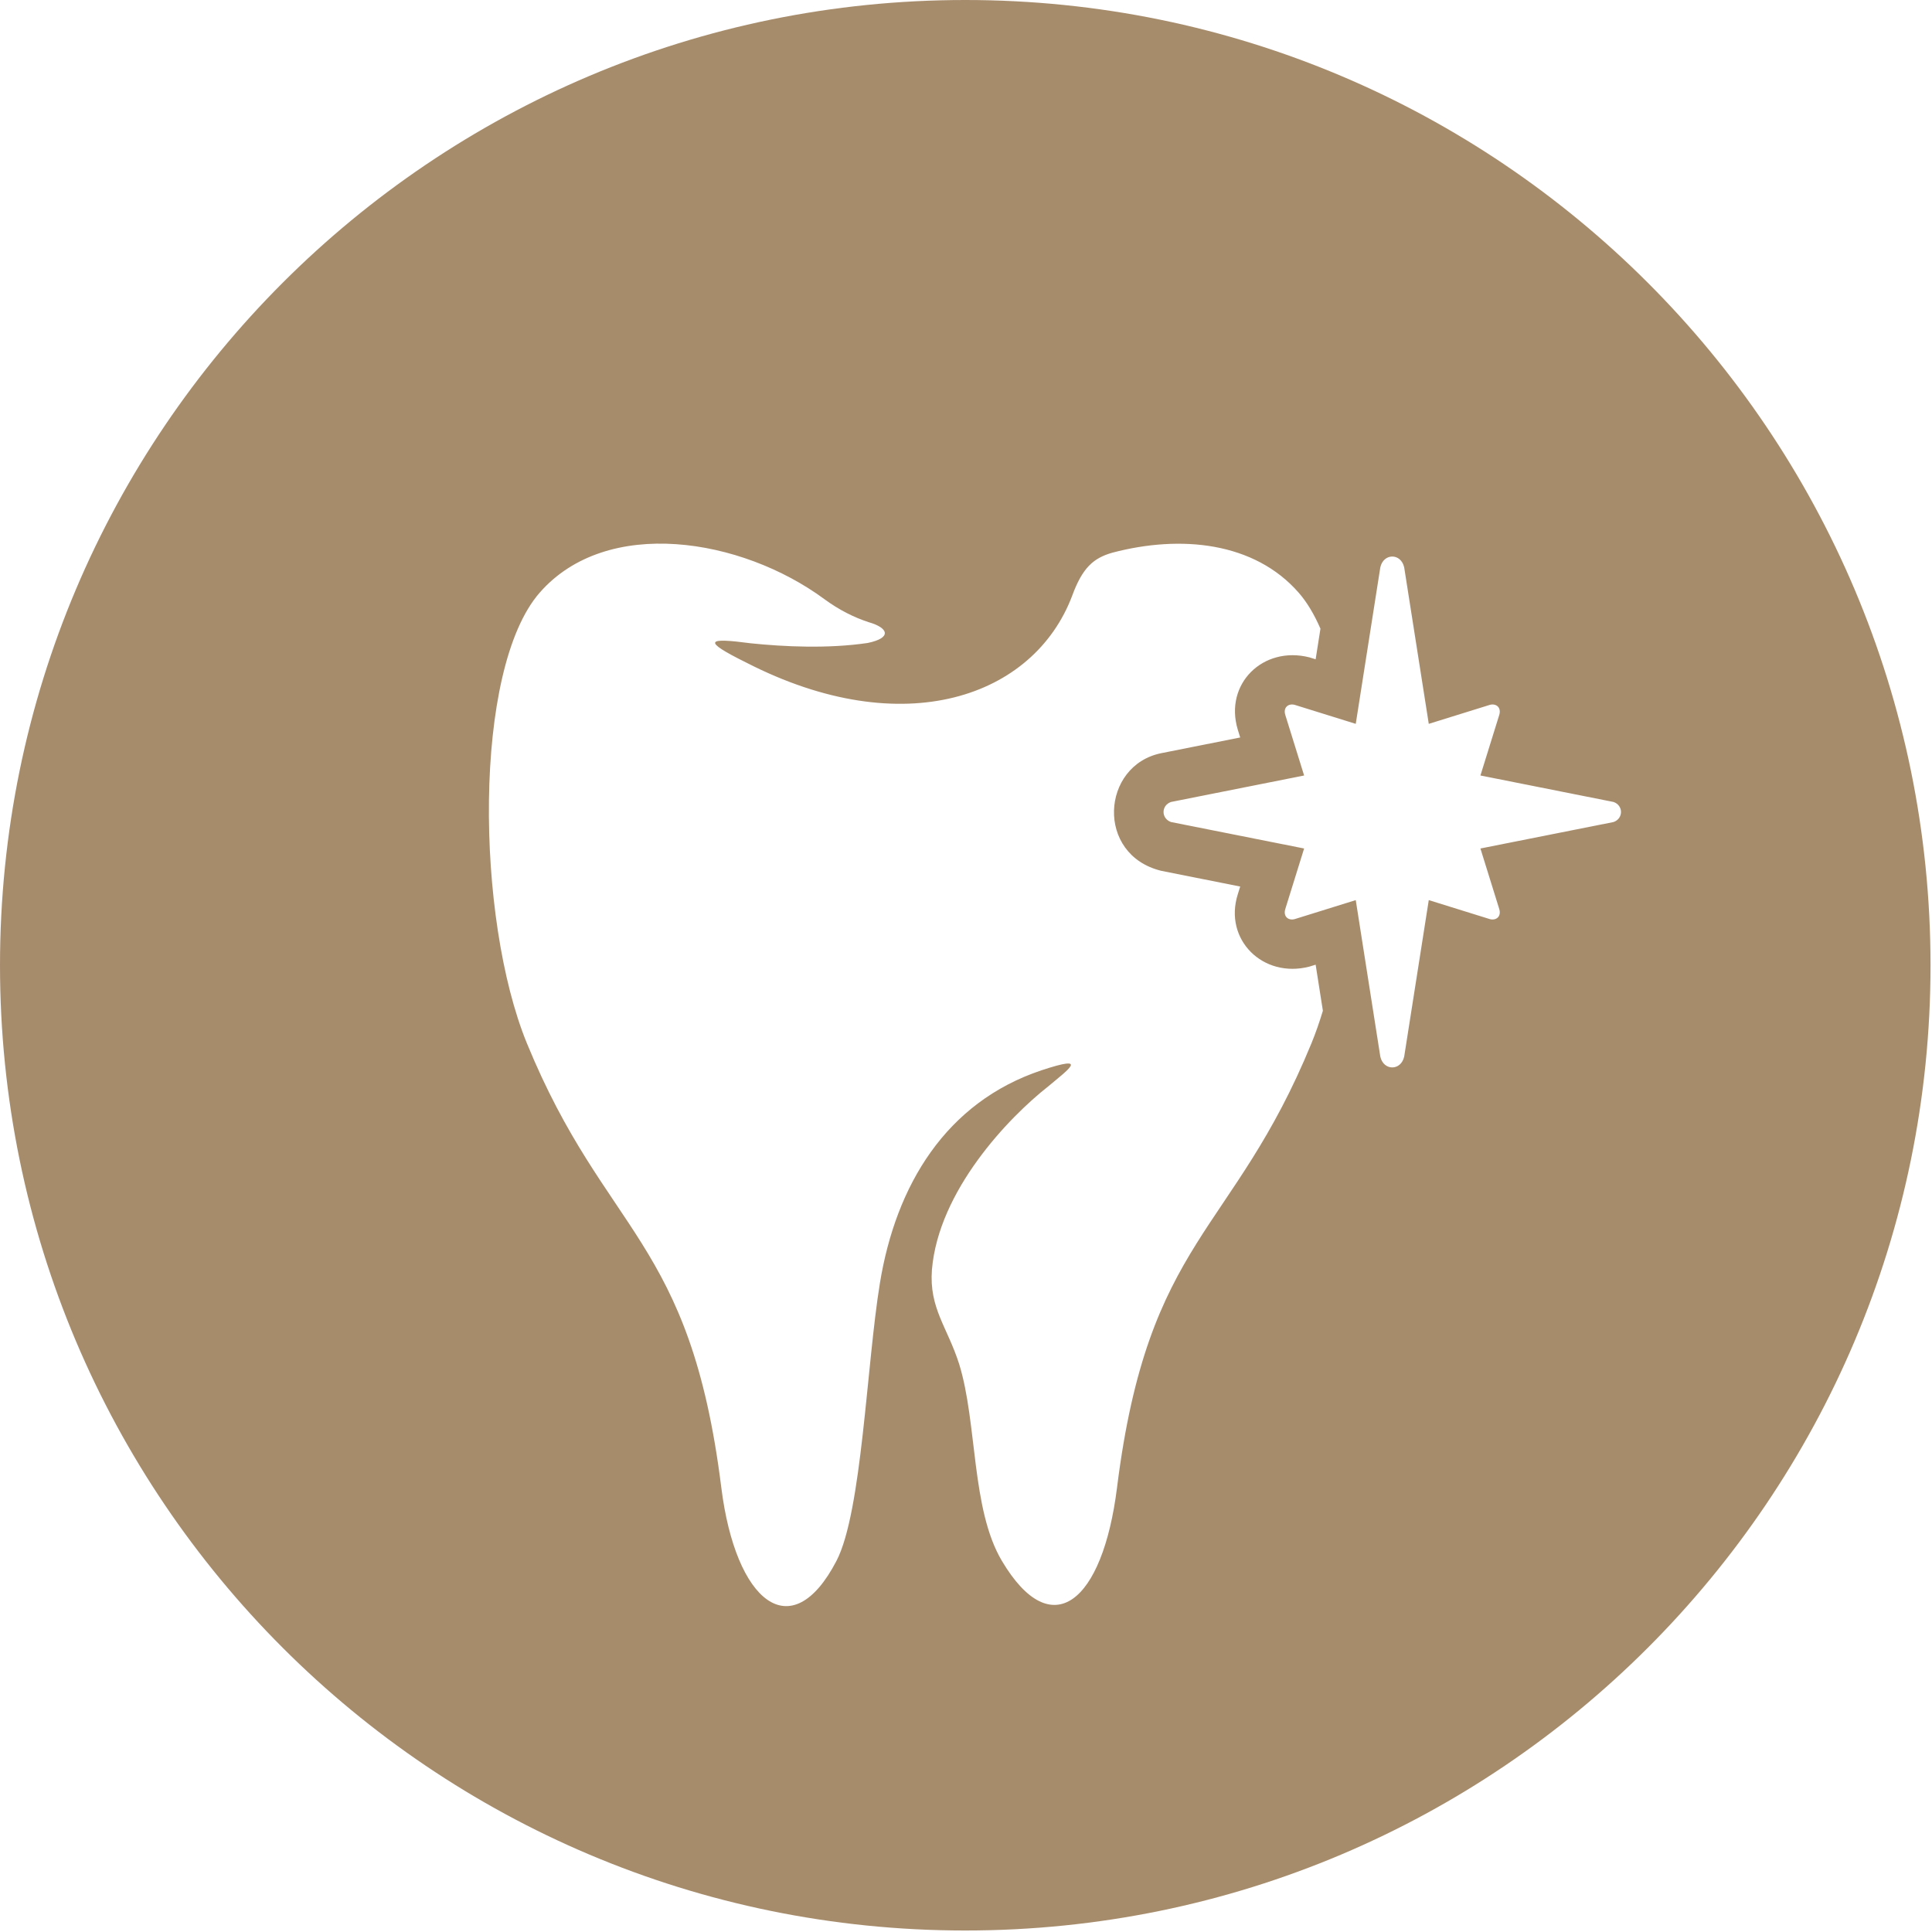 <?xml version="1.0" encoding="UTF-8"?> <svg xmlns="http://www.w3.org/2000/svg" width="458" height="458" viewBox="0 0 458 458" fill="none"><path fill-rule="evenodd" clip-rule="evenodd" d="M228.824 0C355.2 0 457.65 102.449 457.65 228.825C457.65 355.2 355.2 457.646 228.824 457.646C102.449 457.646 0 355.2 0 228.825C0 102.449 102.449 0 228.824 0ZM198.295 370.016C204.341 358.382 205.42 323.527 208.594 304.155C212.394 280.949 224.231 261.295 246.908 253.719C258.451 249.906 253.19 253.577 248.543 257.499C239.005 264.974 222.518 282.292 220.927 300.96C220.219 310.136 224.572 314.551 227.38 323.364C231.718 337.415 230.204 357.723 237.504 370.016C249.353 389.966 261.413 379.789 264.803 352.637C272.2 293.404 292.248 292.765 310.885 247.339C311.865 244.946 312.772 242.358 313.602 239.612L311.885 228.687L310.4 229.146C299.41 231.999 290.035 222.758 293.428 212L294.002 210.161L275.333 206.449C259.668 202.669 261.002 181.401 275.338 178.536L294.002 174.825L293.428 172.978C290.153 162.134 299.406 153.04 310.4 155.831L311.885 156.291L313.025 149.035C311.552 145.646 309.835 142.753 307.853 140.491C297.363 128.503 279.96 126.721 263.672 131.026C259.208 132.3 256.591 134.59 254.158 141.264C245.085 165.206 214.262 176.245 176.92 157.08C166.129 151.738 167.708 151.139 178.011 152.502C185.795 153.304 196.252 153.821 205.704 152.421C211.491 151.221 210.644 148.84 205.912 147.49C202.433 146.354 198.905 144.596 195.385 142.004C175.74 127.535 143.855 122.306 127.942 140.491C112.028 158.679 112.789 217.785 124.914 247.339C143.55 292.765 163.598 293.404 170.992 352.637C174.385 379.789 187.593 390.605 198.295 370.016ZM350.948 201.143L382.511 194.869C384.867 194.035 384.855 190.938 382.507 190.116L350.948 183.838L355.416 169.47C355.944 167.7 354.683 166.708 353.206 167.086L338.704 171.598L332.877 134.505C332.092 131.038 327.953 131.116 327.217 134.505L321.395 171.598L306.897 167.086C305.419 166.708 304.154 167.7 304.687 169.47L309.155 183.838L277.596 190.116C275.248 190.938 275.24 194.035 277.596 194.869L309.155 201.143L304.687 215.507C304.154 217.277 305.419 218.27 306.897 217.891L321.395 213.379L327.217 250.472C327.953 253.861 332.092 253.939 332.877 250.472L338.704 213.379L353.206 217.891C354.683 218.27 355.944 217.277 355.416 215.507L350.948 201.143Z" fill="#A78C6C"></path></svg> 